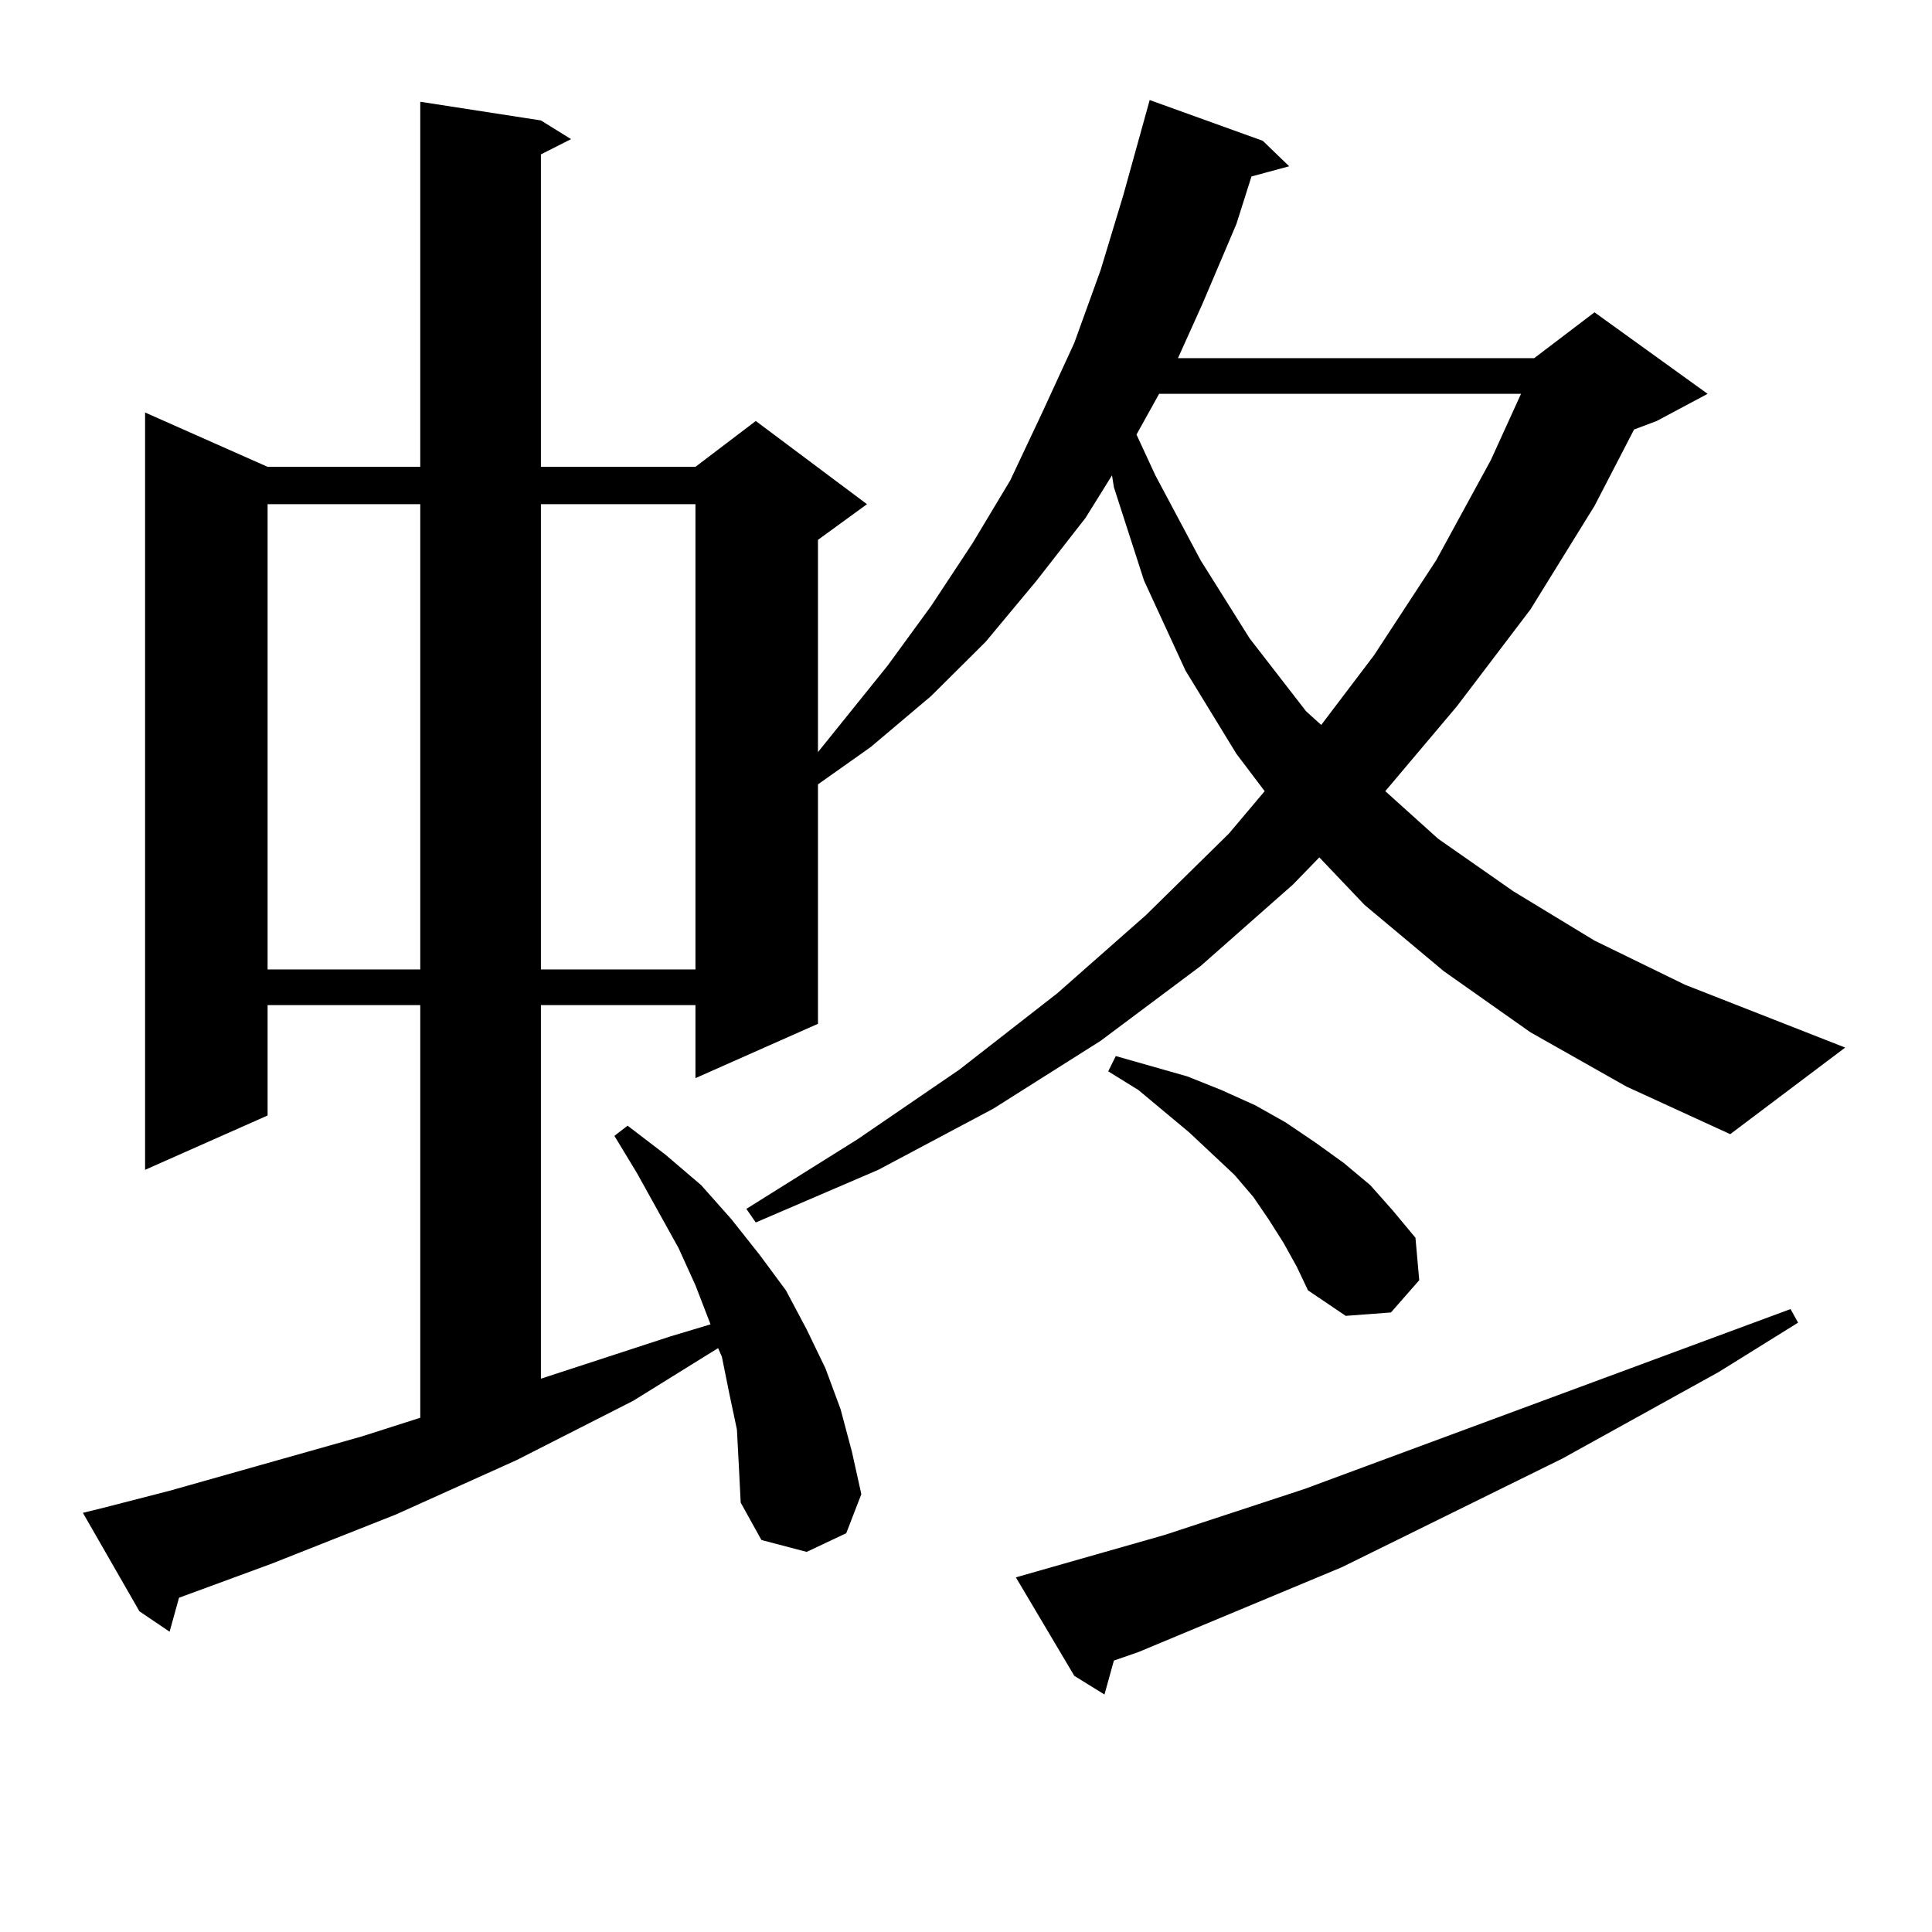 <?xml version="1.0" encoding="utf-8"?>
<!-- Generator: Adobe Illustrator 16.0.0, SVG Export Plug-In . SVG Version: 6.00 Build 0)  -->
<!DOCTYPE svg PUBLIC "-//W3C//DTD SVG 1.1//EN" "http://www.w3.org/Graphics/SVG/1.1/DTD/svg11.dtd">
<svg version="1.1" id="图层_1" xmlns="http://www.w3.org/2000/svg" xmlns:xlink="http://www.w3.org/1999/xlink" x="0px" y="0px"
	 width="1000px" height="1000px" viewBox="0 0 1000 1000" enable-background="new 0 0 1000 1000" xml:space="preserve">
<path d="M792.151,534.309l-44.877-31.641L706.3,468.391l-23.414-24.609l-13.658,14.063l-47.804,42.188l-51.706,38.672
	l-55.608,35.156L454.599,605.5l-63.413,27.246l-4.878-7.031l57.56-36.035l52.682-36.035l50.73-39.551l45.853-40.43l42.926-42.188
	l18.536-21.973l-14.634-19.336l-26.341-43.066l-21.463-46.582l-15.609-48.34l-0.976-6.152L561.913,268l-25.365,32.52l-26.341,31.641
	l-28.292,28.125l-31.219,26.367l-27.316,19.336v123.926l-63.413,28.125v-37.793h-79.998v193.359l67.315-21.973l20.487-6.152
	l-7.805-20.215l-8.78-19.336l-21.463-38.672l-11.707-19.336l6.829-5.273l19.512,14.941l18.536,15.82l15.609,17.578l14.634,18.457
	l13.658,18.457l10.731,20.215l9.756,20.215l7.805,21.094l5.854,21.973l4.878,21.973l-7.805,20.215l-20.487,9.668l-23.414-6.152
	l-10.731-19.336l-0.976-19.336l-0.976-18.457l-3.902-18.457l-3.902-19.336l-1.951-4.395l-43.901,27.246l-60.486,30.762
	l-62.437,28.125l-64.389,25.488l-47.804,17.578l-4.878,17.578l-15.609-10.547l-29.268-50.977l10.731-2.637l34.146-8.789
	l99.51-28.125l30.243-9.668V520.246h-79.022v57.129L75.096,605.5V213.508l63.413,28.125h79.022V52.668l62.437,9.668l15.609,9.668
	l-15.609,7.91v161.719h79.998l31.219-23.73l57.56,43.066l-25.365,18.457v109.863l36.097-44.824l22.438-30.762l21.463-32.52
	l19.512-32.52l16.585-35.156l16.585-36.035l13.658-37.793l11.707-38.672l13.658-49.219l58.535,21.094l13.658,13.184l-19.512,5.273
	l-7.805,24.609l-17.561,41.309l-12.683,28.125h184.386l31.219-23.73l58.535,42.188l-26.341,14.063l-11.707,4.395l-20.487,39.551
	l-33.17,53.613l-38.048,50.098l-37.072,43.945l27.316,24.609l39.023,27.246l41.95,25.488l46.828,22.852l82.925,32.52l-59.511,44.824
	l-53.657-24.609L792.151,534.309z M138.509,260.969v240.82h79.022v-240.82H138.509z M279.969,260.969v240.82h79.998v-240.82H279.969
	z M525.816,816.438l77.071-21.973l72.193-23.73l251.701-93.164l3.902,7.031L889.71,710.09l-80.974,44.824l-114.144,56.25
	l-105.363,43.945l-12.683,4.395l-4.878,17.578l-15.609-9.668L525.816,816.438z M664.35,643.293l-7.805-12.305l-7.805-11.426
	l-9.756-11.426l-23.414-21.973l-26.341-21.973l-15.609-9.668l3.902-7.91l37.072,10.547l17.561,7.031l17.561,7.91l15.609,8.789
	l15.609,10.547l14.634,10.547l13.658,11.426l11.707,13.184l11.707,14.063l1.951,21.973l-14.634,16.699l-23.414,1.758l-19.512-13.184
	l-5.854-12.305L664.35,643.293z M599.961,203.84l-11.707,21.094l9.756,21.094l23.414,43.945l25.365,40.43l29.268,37.793l7.805,7.031
	l27.316-36.035l32.194-49.219l28.292-51.855l15.609-34.277H599.961z"/>
</svg>
